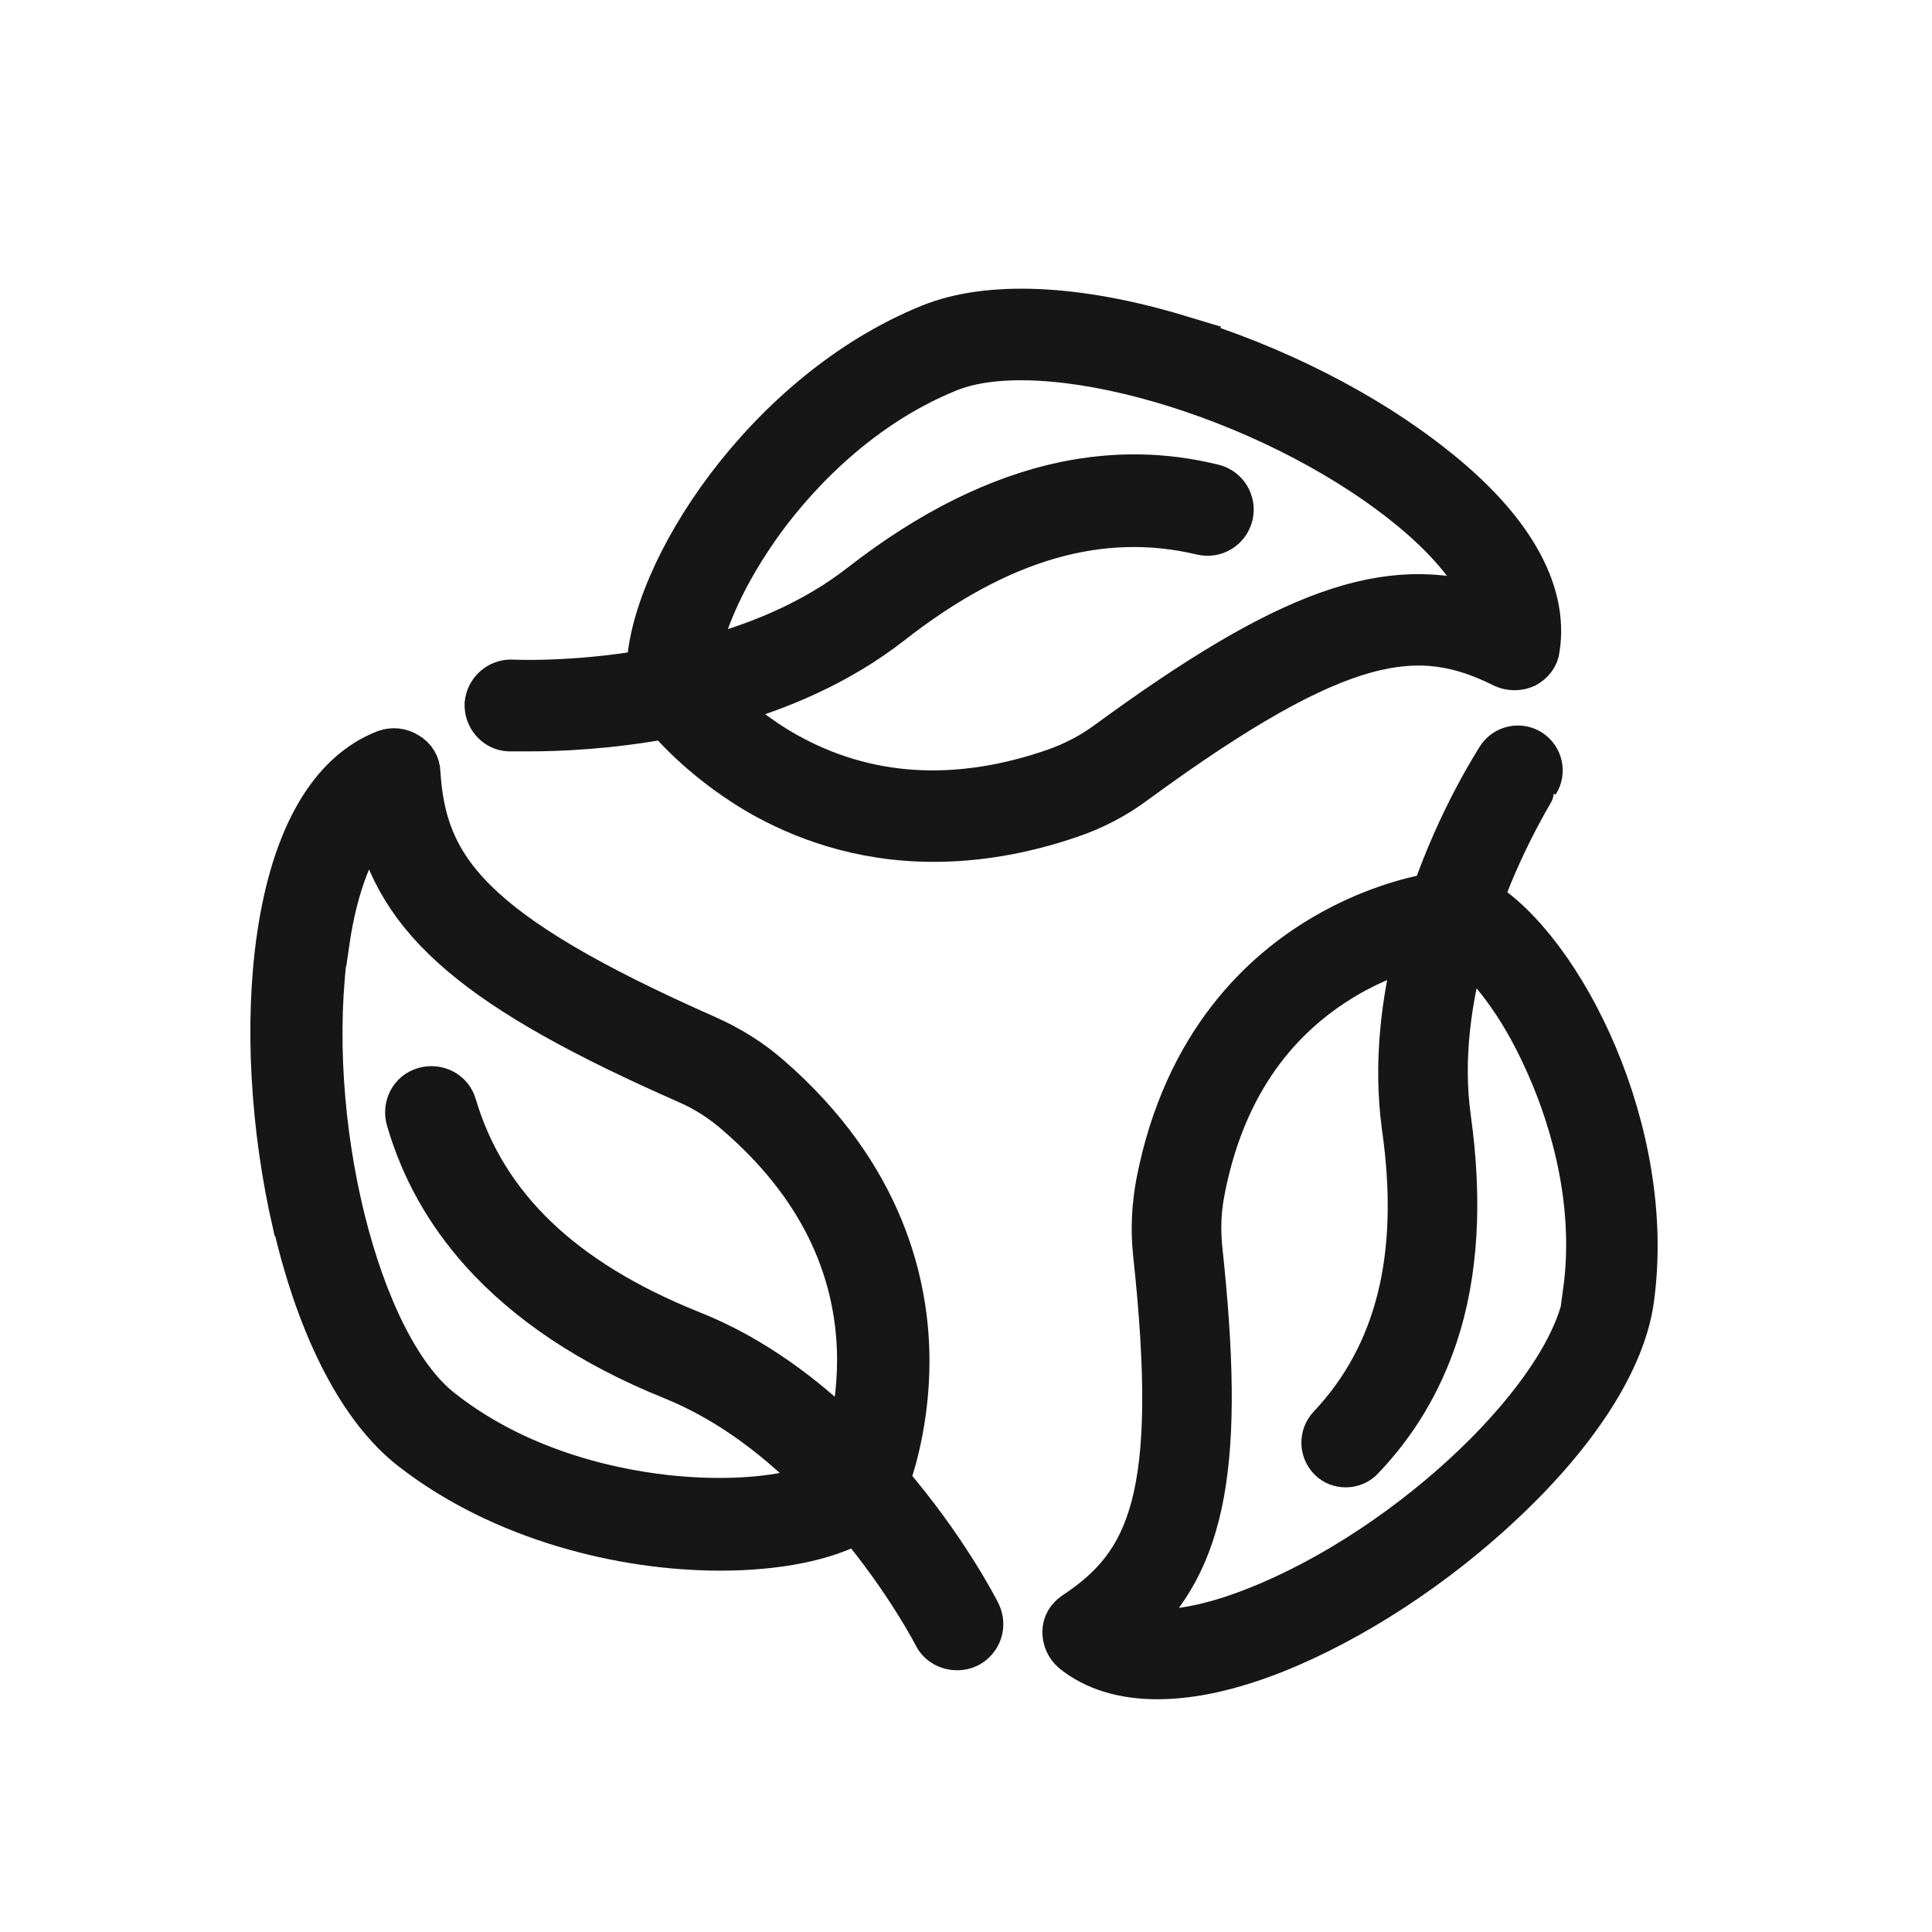 <svg viewBox="0 0 32 32" xmlns="http://www.w3.org/2000/svg" data-name="Layer 7" id="Layer_7">
  <defs>
    <style>
      .cls-1 {
        fill: #161616;
        stroke: #161616;
        stroke-miterlimit: 10;
        stroke-width: .75px;
      }
    </style>
  </defs>
  <path d="M5.41,15.63c.14-.98.43-1.71.82-2.12.35,1.75,1.73,2.89,5.16,4.4.3.13.58.31.83.53,1.33,1.15,2.01,2.52,2.02,4.07,0,.54-.08,1.01-.17,1.36-.71-.7-1.59-1.38-2.63-1.79-2.14-.86-3.42-2.09-3.92-3.77-.06-.21-.28-.32-.49-.26-.21.06-.32.28-.26.49.24.82.64,1.53,1.21,2.17.76.85,1.82,1.56,3.16,2.1.99.4,1.83,1.07,2.5,1.77-.49.21-1.36.34-2.46.24-.86-.08-2.51-.37-3.88-1.45-1.4-1.09-2.32-4.85-1.9-7.74h0ZM4.9,20.29c.41,1.74,1.09,3.05,1.93,3.7,1.49,1.16,3.48,1.65,5.1,1.65.93,0,1.75-.16,2.27-.46.83.99,1.29,1.88,1.3,1.9.07.14.21.21.35.21.06,0,.12-.01.18-.04.19-.1.27-.33.17-.53-.04-.08-.56-1.09-1.51-2.19.14-.4.33-1.11.33-1.99,0-1.24-.4-3.06-2.29-4.7-.31-.27-.65-.48-1.03-.65-3.94-1.74-4.68-2.8-4.78-4.39,0-.12-.07-.24-.18-.3-.11-.07-.24-.08-.35-.04-.91.35-1.52,1.41-1.76,3.05-.21,1.43-.11,3.17.26,4.77h0Z" class="cls-1"></path>
  <path d="M26.28,21.43c-.23,1.66-2.88,4.2-5.45,5.22-.87.35-1.61.46-2.13.33,1.27-1.12,1.55-2.79,1.17-6.31-.03-.31-.02-.62.04-.93.31-1.64,1.12-2.84,2.38-3.58.44-.26.87-.41,1.2-.51-.24.92-.37,1.96-.23,3,.31,2.16-.1,3.79-1.23,4.99-.14.15-.13.38.01.52.07.07.16.1.25.1.1,0,.2-.04.27-.12.56-.59.95-1.25,1.21-2.02.34-1.02.41-2.23.22-3.59-.14-1,.01-2.01.26-2.89.4.31.93.95,1.36,1.91.34.74.88,2.23.65,3.87h0ZM24.51,14.92c.42-1.15.94-1.95.94-1.96.11-.17.06-.4-.11-.51-.17-.11-.4-.06-.51.11-.04.07-.63.97-1.08,2.27-.39.07-1.07.25-1.79.67-1.02.59-2.32,1.77-2.77,4.1-.07.38-.09.76-.05,1.15.44,4.05-.08,5.16-1.34,5.99-.1.07-.16.17-.16.29,0,.12.05.23.14.31.36.29.83.43,1.39.43s1.21-.14,1.94-.43c1.28-.51,2.66-1.41,3.79-2.48,1.23-1.16,1.98-2.34,2.12-3.33.39-2.78-1.17-5.81-2.51-6.61h0Z" class="cls-1"></path>
  <path d="M24.66,10.08c-1.67-.56-3.33.05-6.32,2.24-.26.19-.55.34-.86.45-1.64.57-3.15.47-4.48-.28-.46-.26-.83-.57-1.08-.82.95-.26,1.96-.68,2.83-1.36,1.79-1.4,3.48-1.89,5.16-1.49.21.05.42-.08.47-.29.05-.21-.08-.42-.29-.47-.82-.2-1.62-.21-2.45-.04-1.1.23-2.23.79-3.36,1.67-.83.65-1.82,1.04-2.75,1.27.07-.52.38-1.33,1.01-2.23.49-.7,1.56-1.96,3.16-2.61,1.62-.66,5.3.41,7.56,2.2.77.61,1.25,1.21,1.41,1.75h0ZM19.52,5.59c-1.69-.51-3.15-.57-4.11-.18-2.72,1.1-4.64,4.09-4.66,5.72-1.26.22-2.25.17-2.27.17-.21-.01-.39.15-.41.36-.01.21.15.4.36.41.03,0,.15,0,.35,0,.45,0,1.29-.03,2.26-.21.27.32.79.83,1.54,1.27.68.39,1.65.77,2.88.77.68,0,1.44-.11,2.28-.4.38-.13.74-.32,1.06-.56,3.43-2.51,4.71-2.62,6.11-1.92.11.05.24.05.35,0,.11-.06.19-.16.2-.28.15-.95-.45-2-1.74-3.01-1.12-.89-2.66-1.67-4.21-2.13h0Z" class="cls-1"></path>
</svg>
